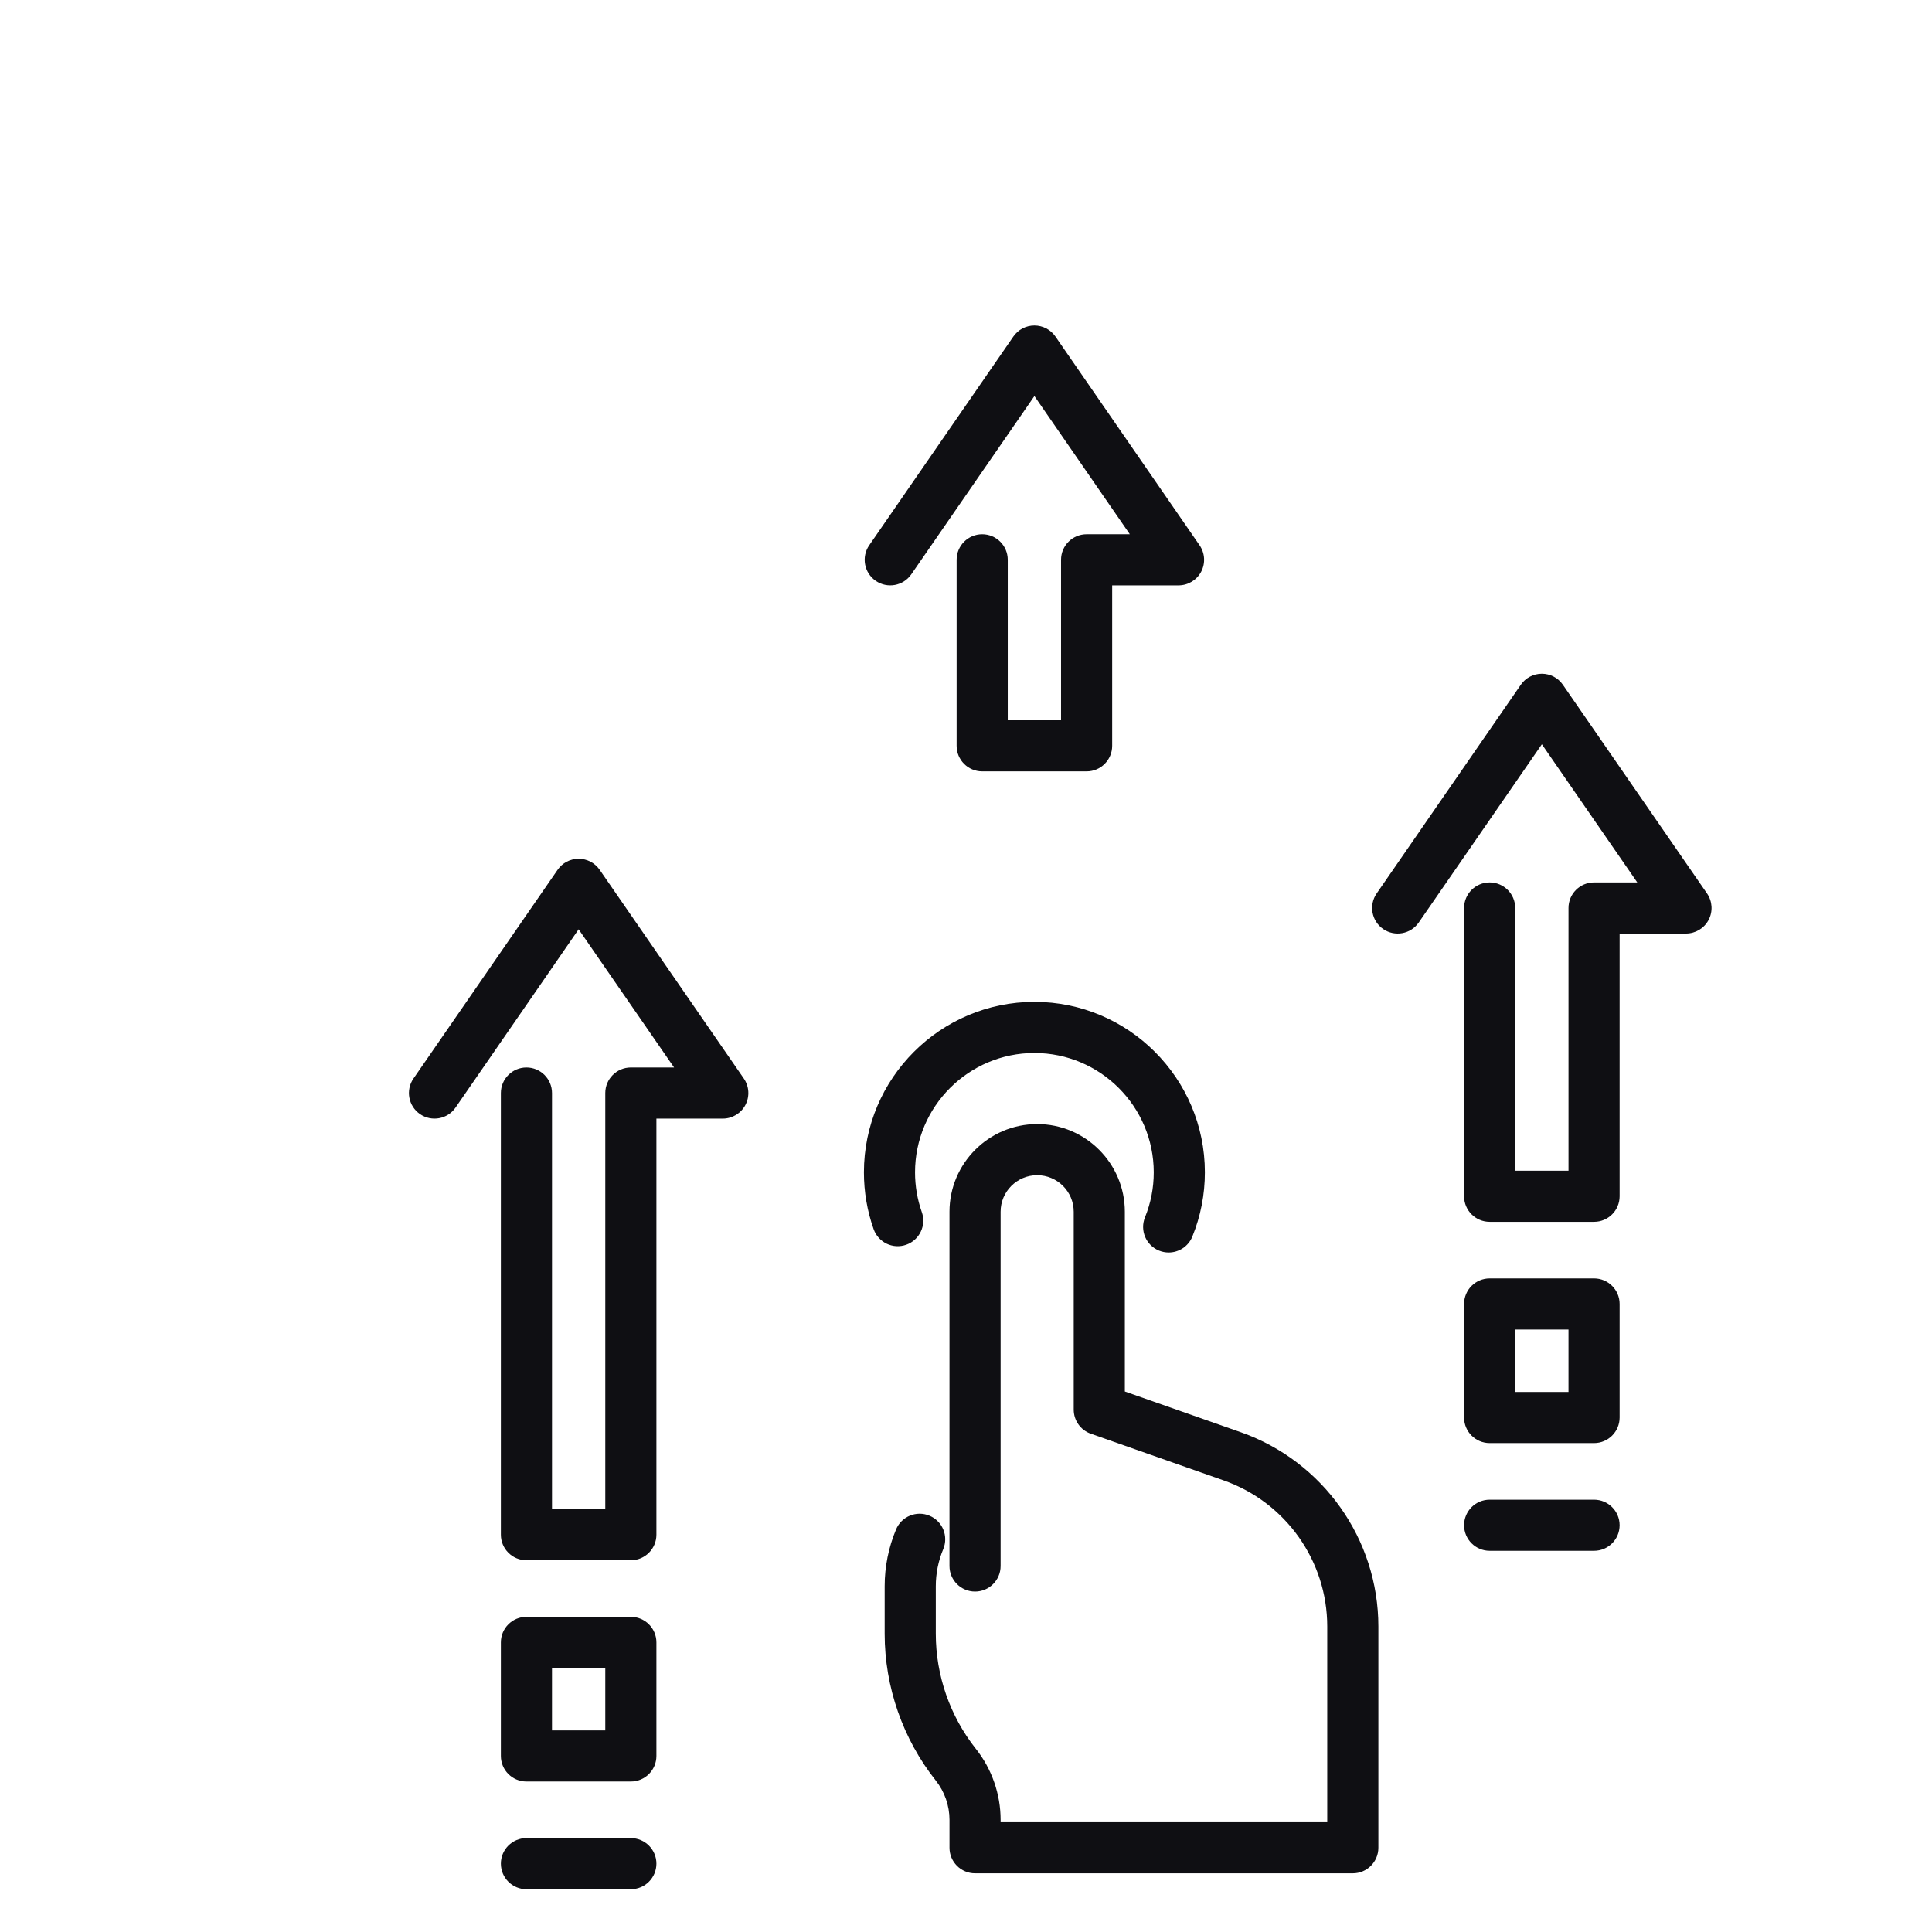 <?xml version="1.0" encoding="UTF-8"?> <svg xmlns="http://www.w3.org/2000/svg" width="164" height="164" viewBox="0 0 164 164" fill="none"> <g filter="url(#filter0_d_235_18320)"> <g filter="url(#filter1_d_235_18320)"> <path d="M68.927 93.66C70.056 93.26 70.649 92.02 70.249 90.891C69.868 89.81 69.674 88.675 69.674 87.515C69.674 81.929 74.219 77.384 79.805 77.384C85.392 77.384 89.937 81.929 89.937 87.515C89.937 88.836 89.687 90.12 89.194 91.331C88.743 92.441 89.277 93.707 90.386 94.159C90.654 94.267 90.931 94.319 91.204 94.319C92.06 94.319 92.872 93.809 93.214 92.967C93.919 91.233 94.277 89.399 94.277 87.515C94.277 79.535 87.785 73.044 79.805 73.044C71.826 73.044 65.335 79.535 65.335 87.515C65.335 89.168 65.611 90.79 66.158 92.336C66.557 93.466 67.796 94.061 68.927 93.66Z" fill="#0F0F13"></path> <path d="M42.903 61.834C42.498 61.247 41.83 60.898 41.118 60.898C40.405 60.898 39.737 61.247 39.333 61.834L27.098 79.551C26.416 80.537 26.664 81.888 27.65 82.57C28.636 83.249 29.988 83.004 30.669 82.017L41.118 66.886L49.218 78.614H45.55C44.352 78.614 43.38 79.586 43.38 80.784V116.104H38.857V80.784C38.857 79.586 37.885 78.614 36.687 78.614C35.489 78.614 34.517 79.586 34.517 80.784V118.273C34.517 119.471 35.489 120.443 36.687 120.443H45.55C46.748 120.443 47.72 119.471 47.72 118.273V82.954H53.354C54.161 82.954 54.901 82.507 55.276 81.792C55.651 81.078 55.598 80.215 55.14 79.551L42.903 61.834Z" fill="#0F0F13"></path> <path d="M45.55 125.247H36.686C35.488 125.247 34.517 126.219 34.517 127.417V137.056C34.517 138.255 35.488 139.226 36.686 139.226H45.55C46.748 139.226 47.72 138.255 47.72 137.056V127.417C47.72 126.219 46.748 125.247 45.55 125.247ZM43.38 134.886H38.856V129.586H43.38V134.886Z" fill="#0F0F13"></path> <path d="M45.55 144.029H36.686C35.488 144.029 34.517 145.001 34.517 146.199C34.517 147.397 35.488 148.369 36.686 148.369H45.55C46.748 148.369 47.72 147.397 47.72 146.199C47.72 145.001 46.748 144.029 45.55 144.029Z" fill="#0F0F13"></path> <path d="M136.902 63.842L124.666 46.126C124.261 45.539 123.594 45.19 122.881 45.19C122.169 45.19 121.501 45.539 121.096 46.126L108.86 63.842C108.179 64.829 108.426 66.18 109.412 66.861C110.398 67.541 111.75 67.295 112.431 66.309L122.882 51.178L130.982 62.906H127.313C126.115 62.906 125.144 63.877 125.144 65.075V87.376H120.62V65.075C120.62 63.877 119.648 62.906 118.45 62.906C117.252 62.906 116.28 63.877 116.28 65.075V89.546C116.28 90.744 117.252 91.716 118.45 91.716H127.313C128.512 91.716 129.483 90.744 129.483 89.546V67.245H135.117C135.924 67.245 136.664 66.798 137.039 66.083C137.414 65.368 137.361 64.506 136.902 63.842Z" fill="#0F0F13"></path> <path d="M127.313 96.519H118.45C117.252 96.519 116.28 97.491 116.28 98.689V108.328C116.28 109.526 117.252 110.498 118.45 110.498H127.313C128.511 110.498 129.483 109.526 129.483 108.328V98.689C129.483 97.491 128.511 96.519 127.313 96.519ZM125.143 106.159H120.619V100.859H125.143V106.159Z" fill="#0F0F13"></path> <path d="M127.313 115.302H118.45C117.252 115.302 116.28 116.273 116.28 117.471C116.28 118.669 117.252 119.641 118.45 119.641H127.313C128.511 119.641 129.483 118.669 129.483 117.471C129.483 116.273 128.511 115.302 127.313 115.302Z" fill="#0F0F13"></path> <path d="M97.319 109.575L87.483 106.119V90.86C87.483 86.757 84.144 83.418 80.041 83.418C75.937 83.418 72.598 86.757 72.598 90.86V120.932C72.598 122.13 73.57 123.101 74.768 123.101C75.966 123.101 76.938 122.13 76.938 120.932V90.86C76.938 89.149 78.33 87.757 80.041 87.757C81.752 87.757 83.144 89.149 83.144 90.86V107.656C83.144 108.577 83.725 109.398 84.594 109.703L95.88 113.669C101.135 115.516 104.665 120.498 104.665 126.068V142.679H76.938V142.48C76.938 140.299 76.192 138.157 74.837 136.451C72.643 133.684 71.436 130.217 71.436 126.687V122.655C71.436 121.566 71.648 120.504 72.069 119.501C72.53 118.395 72.009 117.124 70.903 116.662C69.796 116.198 68.526 116.722 68.064 117.827C67.422 119.363 67.096 120.988 67.096 122.655V126.687C67.096 131.192 68.638 135.617 71.438 139.148C72.186 140.091 72.599 141.275 72.599 142.48V144.849C72.599 146.047 73.57 147.019 74.768 147.019H106.835C108.033 147.019 109.005 146.047 109.005 144.849V126.068C109.005 118.659 104.309 112.031 97.319 109.575Z" fill="#0F0F13"></path> <path d="M66.337 37.303C67.323 37.983 68.674 37.737 69.355 36.751L79.806 21.619L87.906 33.348H84.238C83.039 33.348 82.068 34.319 82.068 35.517V49.138H77.544V35.517C77.544 34.319 76.573 33.348 75.374 33.348C74.176 33.348 73.204 34.319 73.204 35.517V51.308C73.204 52.507 74.176 53.478 75.374 53.478H84.238C85.436 53.478 86.408 52.507 86.408 51.308V37.688H92.042C92.848 37.688 93.588 37.24 93.963 36.526C94.338 35.811 94.285 34.949 93.827 34.284L81.591 16.567C81.186 15.981 80.519 15.631 79.806 15.631C79.093 15.631 78.425 15.981 78.021 16.567L65.785 34.284C65.103 35.27 65.351 36.622 66.337 37.303Z" fill="#0F0F13"></path> </g> </g> <defs> <filter id="filter0_d_235_18320" x="-3" y="0" width="176" height="177" filterUnits="userSpaceOnUse" color-interpolation-filters="sRGB"> <feFlood flood-opacity="0" result="BackgroundImageFix"></feFlood> <feColorMatrix in="SourceAlpha" type="matrix" values="0 0 0 0 0 0 0 0 0 0 0 0 0 0 0 0 0 0 127 0" result="hardAlpha"></feColorMatrix> <feOffset dx="3" dy="7"></feOffset> <feGaussianBlur stdDeviation="3"></feGaussianBlur> <feComposite in2="hardAlpha" operator="out"></feComposite> <feColorMatrix type="matrix" values="0 0 0 0 0 0 0 0 0 0 0 0 0 0 0 0 0 0 0.52 0"></feColorMatrix> <feBlend mode="normal" in2="BackgroundImageFix" result="effect1_dropShadow_235_18320"></feBlend> <feBlend mode="normal" in="SourceGraphic" in2="effect1_dropShadow_235_18320" result="shape"></feBlend> </filter> <filter id="filter1_d_235_18320" x="26.713" y="15.631" width="119.574" height="141.738" filterUnits="userSpaceOnUse" color-interpolation-filters="sRGB"> <feFlood flood-opacity="0" result="BackgroundImageFix"></feFlood> <feColorMatrix in="SourceAlpha" type="matrix" values="0 0 0 0 0 0 0 0 0 0 0 0 0 0 0 0 0 0 127 0" result="hardAlpha"></feColorMatrix> <feOffset dx="5" dy="5"></feOffset> <feGaussianBlur stdDeviation="2"></feGaussianBlur> <feComposite in2="hardAlpha" operator="out"></feComposite> <feColorMatrix type="matrix" values="0 0 0 0 0 0 0 0 0 0 0 0 0 0 0 0 0 0 0.33 0"></feColorMatrix> <feBlend mode="normal" in2="BackgroundImageFix" result="effect1_dropShadow_235_18320"></feBlend> <feBlend mode="normal" in="SourceGraphic" in2="effect1_dropShadow_235_18320" result="shape"></feBlend> </filter> </defs> </svg> 